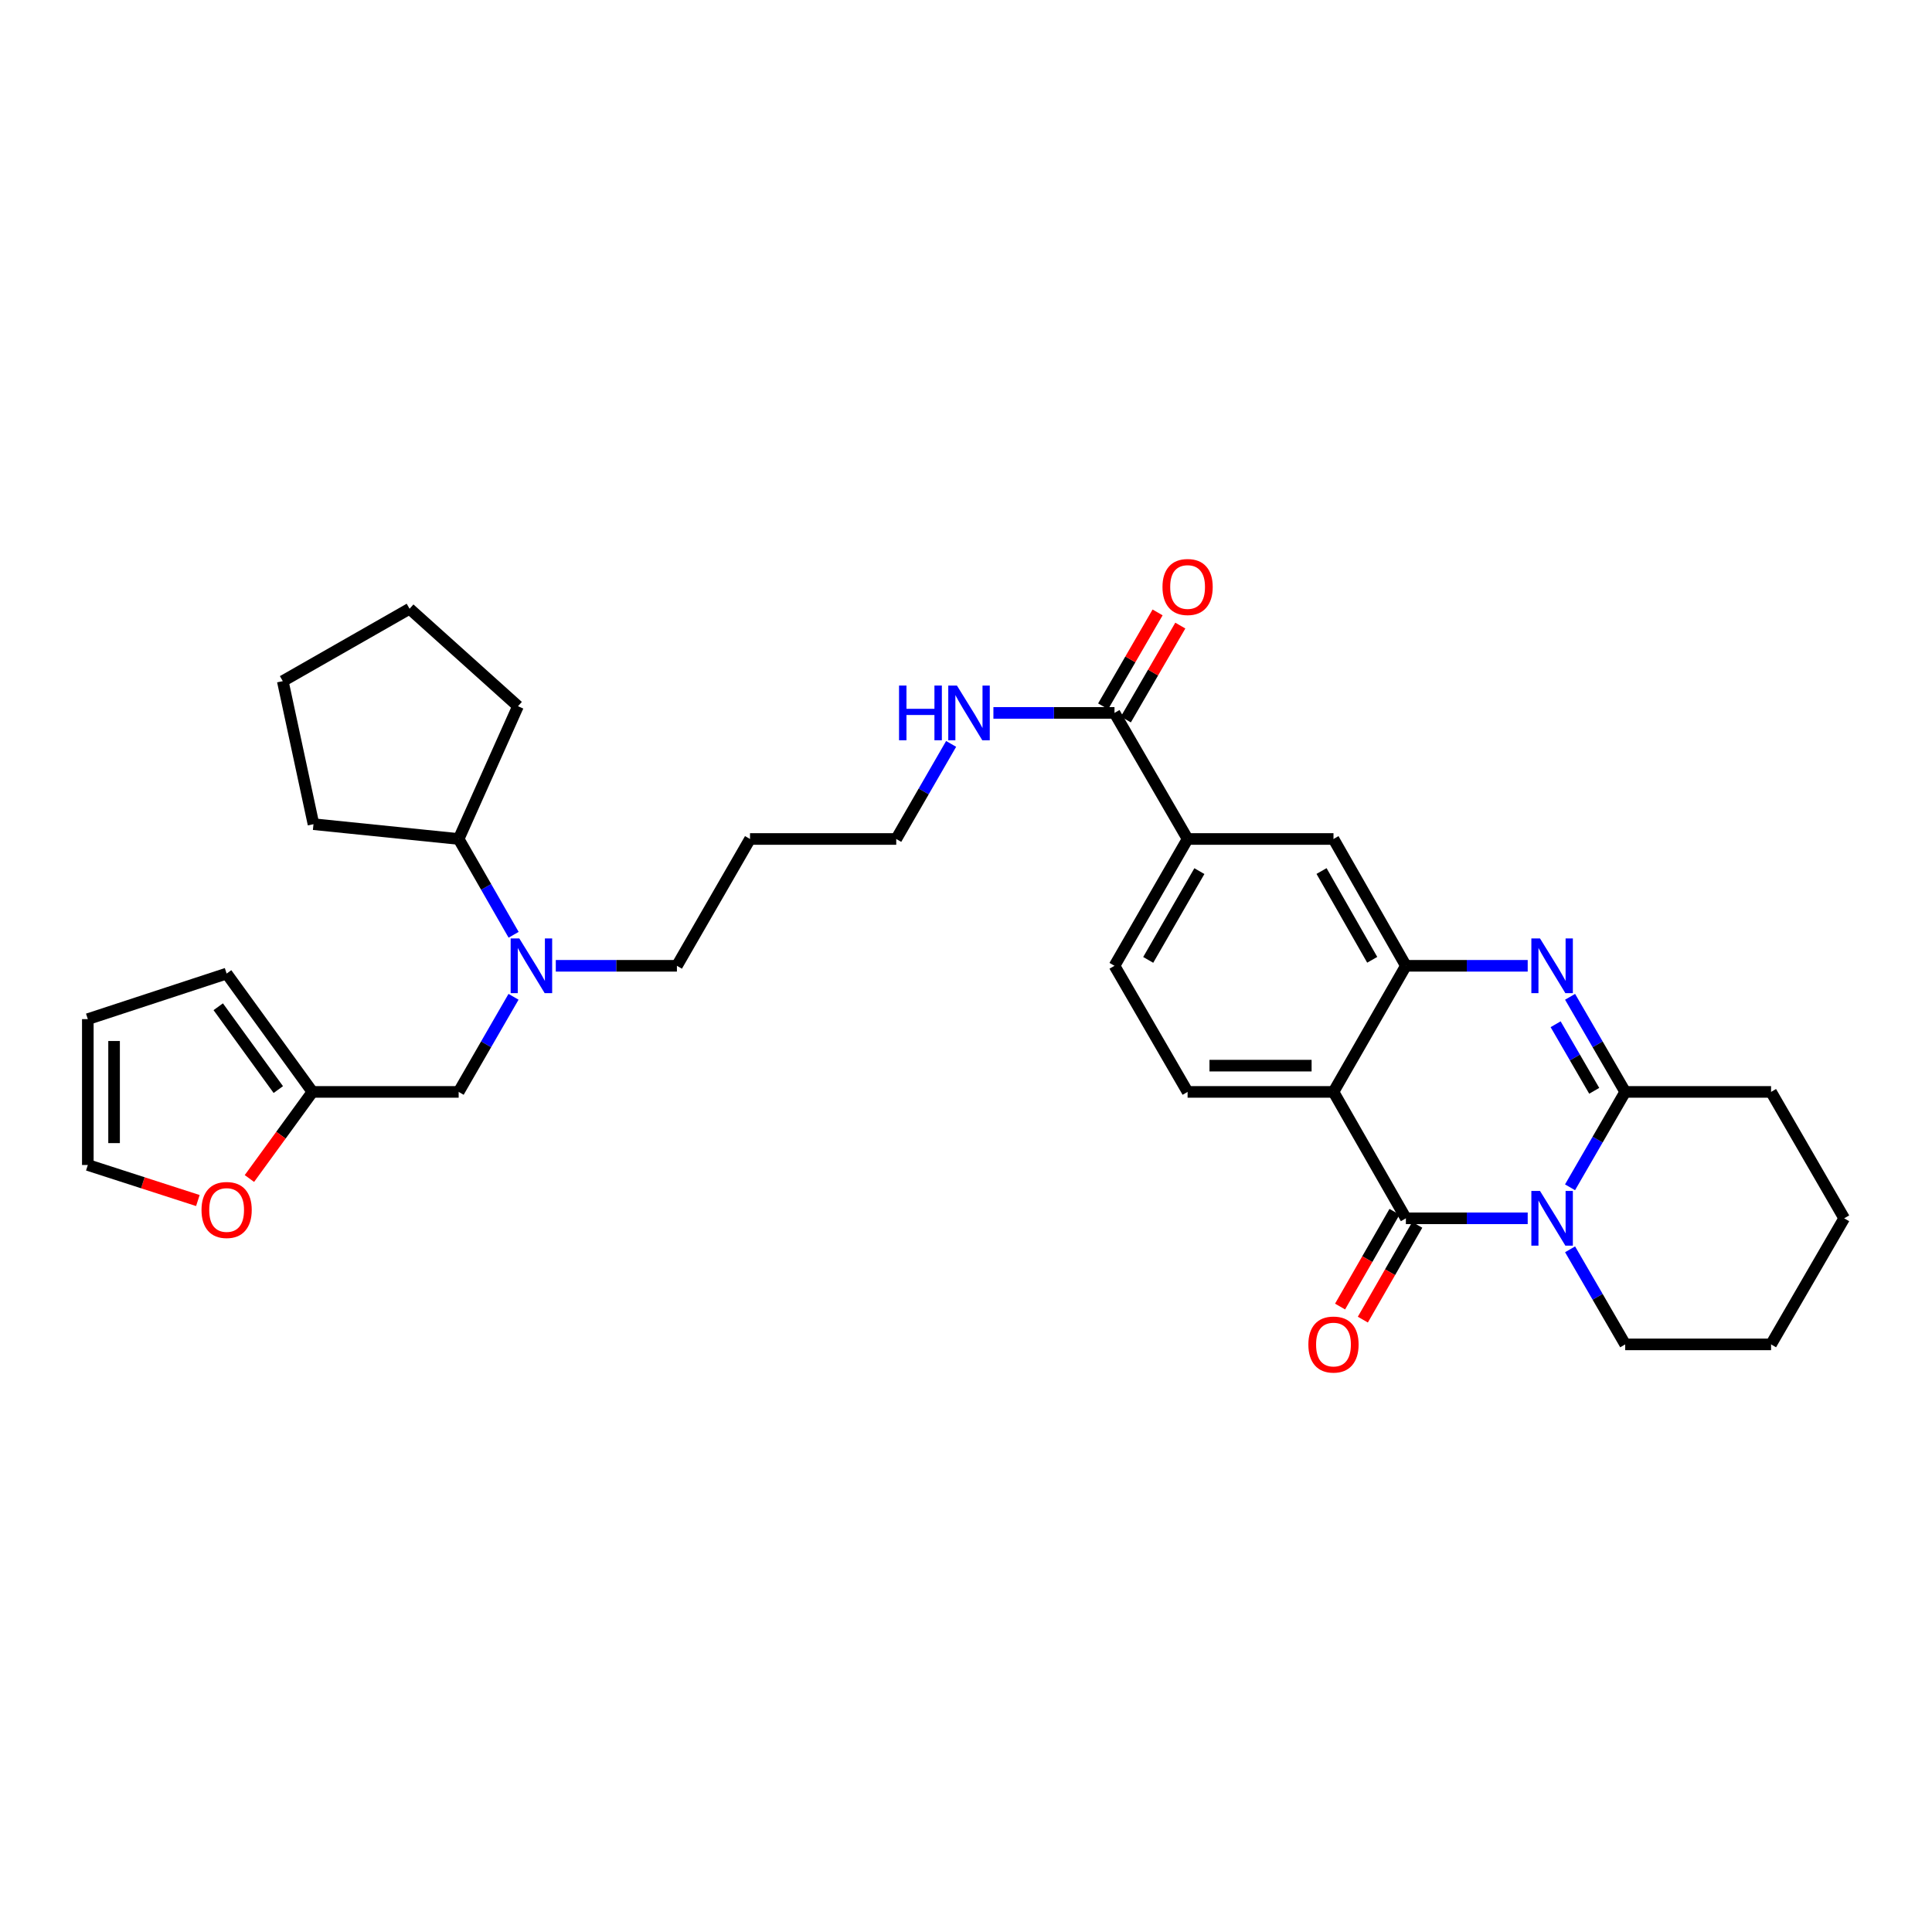 <?xml version='1.0' encoding='iso-8859-1'?>
<svg version='1.1' baseProfile='full'
              xmlns='http://www.w3.org/2000/svg'
                      xmlns:rdkit='http://www.rdkit.org/xml'
                      xmlns:xlink='http://www.w3.org/1999/xlink'
                  xml:space='preserve'
width='1000px' height='1000px' viewBox='0 0 1000 1000'>
<!-- END OF HEADER -->
<rect style='opacity:1.0;fill:#FFFFFF;stroke:none' width='1000' height='1000' x='0' y='0'> </rect>
<path class='bond-0' d='M 790.735,630.598 L 759.21,630.598' style='fill:none;fill-rule:evenodd;stroke:#0000FF;stroke-width:6px;stroke-linecap:butt;stroke-linejoin:miter;stroke-opacity:1' />
<path class='bond-0' d='M 759.21,630.598 L 727.684,630.598' style='fill:none;fill-rule:evenodd;stroke:#000000;stroke-width:6px;stroke-linecap:butt;stroke-linejoin:miter;stroke-opacity:1' />
<path class='bond-3' d='M 812.649,614.548 L 826.927,589.858' style='fill:none;fill-rule:evenodd;stroke:#0000FF;stroke-width:6px;stroke-linecap:butt;stroke-linejoin:miter;stroke-opacity:1' />
<path class='bond-3' d='M 826.927,589.858 L 841.205,565.169' style='fill:none;fill-rule:evenodd;stroke:#000000;stroke-width:6px;stroke-linecap:butt;stroke-linejoin:miter;stroke-opacity:1' />
<path class='bond-21' d='M 812.672,646.644 L 826.939,671.248' style='fill:none;fill-rule:evenodd;stroke:#0000FF;stroke-width:6px;stroke-linecap:butt;stroke-linejoin:miter;stroke-opacity:1' />
<path class='bond-21' d='M 826.939,671.248 L 841.205,695.853' style='fill:none;fill-rule:evenodd;stroke:#000000;stroke-width:6px;stroke-linecap:butt;stroke-linejoin:miter;stroke-opacity:1' />
<path class='bond-1' d='M 727.684,630.598 L 690.209,565.169' style='fill:none;fill-rule:evenodd;stroke:#000000;stroke-width:6px;stroke-linecap:butt;stroke-linejoin:miter;stroke-opacity:1' />
<path class='bond-11' d='M 721.791,627.213 L 707.705,651.741' style='fill:none;fill-rule:evenodd;stroke:#000000;stroke-width:6px;stroke-linecap:butt;stroke-linejoin:miter;stroke-opacity:1' />
<path class='bond-11' d='M 707.705,651.741 L 693.62,676.268' style='fill:none;fill-rule:evenodd;stroke:#FF0000;stroke-width:6px;stroke-linecap:butt;stroke-linejoin:miter;stroke-opacity:1' />
<path class='bond-11' d='M 733.577,633.982 L 719.492,658.509' style='fill:none;fill-rule:evenodd;stroke:#000000;stroke-width:6px;stroke-linecap:butt;stroke-linejoin:miter;stroke-opacity:1' />
<path class='bond-11' d='M 719.492,658.509 L 705.406,683.036' style='fill:none;fill-rule:evenodd;stroke:#FF0000;stroke-width:6px;stroke-linecap:butt;stroke-linejoin:miter;stroke-opacity:1' />
<path class='bond-7' d='M 690.209,565.169 L 614.699,565.169' style='fill:none;fill-rule:evenodd;stroke:#000000;stroke-width:6px;stroke-linecap:butt;stroke-linejoin:miter;stroke-opacity:1' />
<path class='bond-7' d='M 678.882,551.577 L 626.026,551.577' style='fill:none;fill-rule:evenodd;stroke:#000000;stroke-width:6px;stroke-linecap:butt;stroke-linejoin:miter;stroke-opacity:1' />
<path class='bond-33' d='M 690.209,565.169 L 727.684,499.898' style='fill:none;fill-rule:evenodd;stroke:#000000;stroke-width:6px;stroke-linecap:butt;stroke-linejoin:miter;stroke-opacity:1' />
<path class='bond-2' d='M 812.67,515.944 L 826.938,540.556' style='fill:none;fill-rule:evenodd;stroke:#0000FF;stroke-width:6px;stroke-linecap:butt;stroke-linejoin:miter;stroke-opacity:1' />
<path class='bond-2' d='M 826.938,540.556 L 841.205,565.169' style='fill:none;fill-rule:evenodd;stroke:#000000;stroke-width:6px;stroke-linecap:butt;stroke-linejoin:miter;stroke-opacity:1' />
<path class='bond-2' d='M 805.191,530.145 L 815.179,547.373' style='fill:none;fill-rule:evenodd;stroke:#0000FF;stroke-width:6px;stroke-linecap:butt;stroke-linejoin:miter;stroke-opacity:1' />
<path class='bond-2' d='M 815.179,547.373 L 825.166,564.602' style='fill:none;fill-rule:evenodd;stroke:#000000;stroke-width:6px;stroke-linecap:butt;stroke-linejoin:miter;stroke-opacity:1' />
<path class='bond-4' d='M 790.735,499.898 L 759.21,499.898' style='fill:none;fill-rule:evenodd;stroke:#0000FF;stroke-width:6px;stroke-linecap:butt;stroke-linejoin:miter;stroke-opacity:1' />
<path class='bond-4' d='M 759.21,499.898 L 727.684,499.898' style='fill:none;fill-rule:evenodd;stroke:#000000;stroke-width:6px;stroke-linecap:butt;stroke-linejoin:miter;stroke-opacity:1' />
<path class='bond-22' d='M 841.205,565.169 L 916.7,565.169' style='fill:none;fill-rule:evenodd;stroke:#000000;stroke-width:6px;stroke-linecap:butt;stroke-linejoin:miter;stroke-opacity:1' />
<path class='bond-6' d='M 727.684,499.898 L 690.209,434.258' style='fill:none;fill-rule:evenodd;stroke:#000000;stroke-width:6px;stroke-linecap:butt;stroke-linejoin:miter;stroke-opacity:1' />
<path class='bond-6' d='M 710.259,496.791 L 684.027,450.843' style='fill:none;fill-rule:evenodd;stroke:#000000;stroke-width:6px;stroke-linecap:butt;stroke-linejoin:miter;stroke-opacity:1' />
<path class='bond-5' d='M 576.861,369.002 L 614.699,434.258' style='fill:none;fill-rule:evenodd;stroke:#000000;stroke-width:6px;stroke-linecap:butt;stroke-linejoin:miter;stroke-opacity:1' />
<path class='bond-15' d='M 582.74,372.411 L 596.833,348.106' style='fill:none;fill-rule:evenodd;stroke:#000000;stroke-width:6px;stroke-linecap:butt;stroke-linejoin:miter;stroke-opacity:1' />
<path class='bond-15' d='M 596.833,348.106 L 610.926,323.801' style='fill:none;fill-rule:evenodd;stroke:#FF0000;stroke-width:6px;stroke-linecap:butt;stroke-linejoin:miter;stroke-opacity:1' />
<path class='bond-15' d='M 570.982,365.593 L 585.075,341.288' style='fill:none;fill-rule:evenodd;stroke:#000000;stroke-width:6px;stroke-linecap:butt;stroke-linejoin:miter;stroke-opacity:1' />
<path class='bond-15' d='M 585.075,341.288 L 599.168,316.984' style='fill:none;fill-rule:evenodd;stroke:#FF0000;stroke-width:6px;stroke-linecap:butt;stroke-linejoin:miter;stroke-opacity:1' />
<path class='bond-19' d='M 576.861,369.002 L 545.523,369.002' style='fill:none;fill-rule:evenodd;stroke:#000000;stroke-width:6px;stroke-linecap:butt;stroke-linejoin:miter;stroke-opacity:1' />
<path class='bond-19' d='M 545.523,369.002 L 514.186,369.002' style='fill:none;fill-rule:evenodd;stroke:#0000FF;stroke-width:6px;stroke-linecap:butt;stroke-linejoin:miter;stroke-opacity:1' />
<path class='bond-8' d='M 690.209,434.258 L 614.699,434.258' style='fill:none;fill-rule:evenodd;stroke:#000000;stroke-width:6px;stroke-linecap:butt;stroke-linejoin:miter;stroke-opacity:1' />
<path class='bond-14' d='M 614.699,565.169 L 576.861,499.898' style='fill:none;fill-rule:evenodd;stroke:#000000;stroke-width:6px;stroke-linecap:butt;stroke-linejoin:miter;stroke-opacity:1' />
<path class='bond-34' d='M 614.699,434.258 L 576.861,499.898' style='fill:none;fill-rule:evenodd;stroke:#000000;stroke-width:6px;stroke-linecap:butt;stroke-linejoin:miter;stroke-opacity:1' />
<path class='bond-34' d='M 620.799,450.892 L 594.312,496.84' style='fill:none;fill-rule:evenodd;stroke:#000000;stroke-width:6px;stroke-linecap:butt;stroke-linejoin:miter;stroke-opacity:1' />
<path class='bond-9' d='M 287.68,499.898 L 319.025,499.898' style='fill:none;fill-rule:evenodd;stroke:#0000FF;stroke-width:6px;stroke-linecap:butt;stroke-linejoin:miter;stroke-opacity:1' />
<path class='bond-9' d='M 319.025,499.898 L 350.37,499.898' style='fill:none;fill-rule:evenodd;stroke:#000000;stroke-width:6px;stroke-linecap:butt;stroke-linejoin:miter;stroke-opacity:1' />
<path class='bond-13' d='M 265.801,515.942 L 251.6,540.555' style='fill:none;fill-rule:evenodd;stroke:#0000FF;stroke-width:6px;stroke-linecap:butt;stroke-linejoin:miter;stroke-opacity:1' />
<path class='bond-13' d='M 251.6,540.555 L 237.4,565.169' style='fill:none;fill-rule:evenodd;stroke:#000000;stroke-width:6px;stroke-linecap:butt;stroke-linejoin:miter;stroke-opacity:1' />
<path class='bond-20' d='M 265.848,483.846 L 251.624,459.052' style='fill:none;fill-rule:evenodd;stroke:#0000FF;stroke-width:6px;stroke-linecap:butt;stroke-linejoin:miter;stroke-opacity:1' />
<path class='bond-20' d='M 251.624,459.052 L 237.4,434.258' style='fill:none;fill-rule:evenodd;stroke:#000000;stroke-width:6px;stroke-linecap:butt;stroke-linejoin:miter;stroke-opacity:1' />
<path class='bond-10' d='M 161.717,565.169 L 237.4,565.169' style='fill:none;fill-rule:evenodd;stroke:#000000;stroke-width:6px;stroke-linecap:butt;stroke-linejoin:miter;stroke-opacity:1' />
<path class='bond-12' d='M 161.717,565.169 L 145.406,587.582' style='fill:none;fill-rule:evenodd;stroke:#000000;stroke-width:6px;stroke-linecap:butt;stroke-linejoin:miter;stroke-opacity:1' />
<path class='bond-12' d='M 145.406,587.582 L 129.096,609.996' style='fill:none;fill-rule:evenodd;stroke:#FF0000;stroke-width:6px;stroke-linecap:butt;stroke-linejoin:miter;stroke-opacity:1' />
<path class='bond-16' d='M 161.717,565.169 L 117.302,503.923' style='fill:none;fill-rule:evenodd;stroke:#000000;stroke-width:6px;stroke-linecap:butt;stroke-linejoin:miter;stroke-opacity:1' />
<path class='bond-16' d='M 144.052,563.961 L 112.961,521.089' style='fill:none;fill-rule:evenodd;stroke:#000000;stroke-width:6px;stroke-linecap:butt;stroke-linejoin:miter;stroke-opacity:1' />
<path class='bond-17' d='M 102.414,621.395 L 73.934,612.197' style='fill:none;fill-rule:evenodd;stroke:#FF0000;stroke-width:6px;stroke-linecap:butt;stroke-linejoin:miter;stroke-opacity:1' />
<path class='bond-17' d='M 73.934,612.197 L 45.455,602.999' style='fill:none;fill-rule:evenodd;stroke:#000000;stroke-width:6px;stroke-linecap:butt;stroke-linejoin:miter;stroke-opacity:1' />
<path class='bond-18' d='M 117.302,503.923 L 45.455,527.497' style='fill:none;fill-rule:evenodd;stroke:#000000;stroke-width:6px;stroke-linecap:butt;stroke-linejoin:miter;stroke-opacity:1' />
<path class='bond-36' d='M 45.455,602.999 L 45.455,527.497' style='fill:none;fill-rule:evenodd;stroke:#000000;stroke-width:6px;stroke-linecap:butt;stroke-linejoin:miter;stroke-opacity:1' />
<path class='bond-36' d='M 59.046,591.674 L 59.046,538.822' style='fill:none;fill-rule:evenodd;stroke:#000000;stroke-width:6px;stroke-linecap:butt;stroke-linejoin:miter;stroke-opacity:1' />
<path class='bond-25' d='M 492.301,385.046 L 478.096,409.652' style='fill:none;fill-rule:evenodd;stroke:#0000FF;stroke-width:6px;stroke-linecap:butt;stroke-linejoin:miter;stroke-opacity:1' />
<path class='bond-25' d='M 478.096,409.652 L 463.891,434.258' style='fill:none;fill-rule:evenodd;stroke:#000000;stroke-width:6px;stroke-linecap:butt;stroke-linejoin:miter;stroke-opacity:1' />
<path class='bond-26' d='M 237.4,434.258 L 162.26,426.593' style='fill:none;fill-rule:evenodd;stroke:#000000;stroke-width:6px;stroke-linecap:butt;stroke-linejoin:miter;stroke-opacity:1' />
<path class='bond-27' d='M 237.4,434.258 L 268.11,365.536' style='fill:none;fill-rule:evenodd;stroke:#000000;stroke-width:6px;stroke-linecap:butt;stroke-linejoin:miter;stroke-opacity:1' />
<path class='bond-28' d='M 841.205,695.853 L 916.7,695.853' style='fill:none;fill-rule:evenodd;stroke:#000000;stroke-width:6px;stroke-linecap:butt;stroke-linejoin:miter;stroke-opacity:1' />
<path class='bond-32' d='M 916.7,565.169 L 954.545,630.598' style='fill:none;fill-rule:evenodd;stroke:#000000;stroke-width:6px;stroke-linecap:butt;stroke-linejoin:miter;stroke-opacity:1' />
<path class='bond-23' d='M 350.37,499.898 L 388.208,434.258' style='fill:none;fill-rule:evenodd;stroke:#000000;stroke-width:6px;stroke-linecap:butt;stroke-linejoin:miter;stroke-opacity:1' />
<path class='bond-24' d='M 388.208,434.258 L 463.891,434.258' style='fill:none;fill-rule:evenodd;stroke:#000000;stroke-width:6px;stroke-linecap:butt;stroke-linejoin:miter;stroke-opacity:1' />
<path class='bond-31' d='M 162.26,426.593 L 146.366,352.556' style='fill:none;fill-rule:evenodd;stroke:#000000;stroke-width:6px;stroke-linecap:butt;stroke-linejoin:miter;stroke-opacity:1' />
<path class='bond-30' d='M 268.11,365.536 L 211.991,315.088' style='fill:none;fill-rule:evenodd;stroke:#000000;stroke-width:6px;stroke-linecap:butt;stroke-linejoin:miter;stroke-opacity:1' />
<path class='bond-29' d='M 916.7,695.853 L 954.545,630.598' style='fill:none;fill-rule:evenodd;stroke:#000000;stroke-width:6px;stroke-linecap:butt;stroke-linejoin:miter;stroke-opacity:1' />
<path class='bond-35' d='M 211.991,315.088 L 146.366,352.556' style='fill:none;fill-rule:evenodd;stroke:#000000;stroke-width:6px;stroke-linecap:butt;stroke-linejoin:miter;stroke-opacity:1' />
<path  class='atom-0' d='M 797.108 616.438
L 806.388 631.438
Q 807.308 632.918, 808.788 635.598
Q 810.268 638.278, 810.348 638.438
L 810.348 616.438
L 814.108 616.438
L 814.108 644.758
L 810.228 644.758
L 800.268 628.358
Q 799.108 626.438, 797.868 624.238
Q 796.668 622.038, 796.308 621.358
L 796.308 644.758
L 792.628 644.758
L 792.628 616.438
L 797.108 616.438
' fill='#0000FF'/>
<path  class='atom-3' d='M 797.108 485.738
L 806.388 500.738
Q 807.308 502.218, 808.788 504.898
Q 810.268 507.578, 810.348 507.738
L 810.348 485.738
L 814.108 485.738
L 814.108 514.058
L 810.228 514.058
L 800.268 497.658
Q 799.108 495.738, 797.868 493.538
Q 796.668 491.338, 796.308 490.658
L 796.308 514.058
L 792.628 514.058
L 792.628 485.738
L 797.108 485.738
' fill='#0000FF'/>
<path  class='atom-10' d='M 268.797 485.738
L 278.077 500.738
Q 278.997 502.218, 280.477 504.898
Q 281.957 507.578, 282.037 507.738
L 282.037 485.738
L 285.797 485.738
L 285.797 514.058
L 281.917 514.058
L 271.957 497.658
Q 270.797 495.738, 269.557 493.538
Q 268.357 491.338, 267.997 490.658
L 267.997 514.058
L 264.317 514.058
L 264.317 485.738
L 268.797 485.738
' fill='#0000FF'/>
<path  class='atom-12' d='M 677.209 695.933
Q 677.209 689.133, 680.569 685.333
Q 683.929 681.533, 690.209 681.533
Q 696.489 681.533, 699.849 685.333
Q 703.209 689.133, 703.209 695.933
Q 703.209 702.813, 699.809 706.733
Q 696.409 710.613, 690.209 710.613
Q 683.969 710.613, 680.569 706.733
Q 677.209 702.853, 677.209 695.933
M 690.209 707.413
Q 694.529 707.413, 696.849 704.533
Q 699.209 701.613, 699.209 695.933
Q 699.209 690.373, 696.849 687.573
Q 694.529 684.733, 690.209 684.733
Q 685.889 684.733, 683.529 687.533
Q 681.209 690.333, 681.209 695.933
Q 681.209 701.653, 683.529 704.533
Q 685.889 707.413, 690.209 707.413
' fill='#FF0000'/>
<path  class='atom-13' d='M 104.302 626.283
Q 104.302 619.483, 107.662 615.683
Q 111.022 611.883, 117.302 611.883
Q 123.582 611.883, 126.942 615.683
Q 130.302 619.483, 130.302 626.283
Q 130.302 633.163, 126.902 637.083
Q 123.502 640.963, 117.302 640.963
Q 111.062 640.963, 107.662 637.083
Q 104.302 633.203, 104.302 626.283
M 117.302 637.763
Q 121.622 637.763, 123.942 634.883
Q 126.302 631.963, 126.302 626.283
Q 126.302 620.723, 123.942 617.923
Q 121.622 615.083, 117.302 615.083
Q 112.982 615.083, 110.622 617.883
Q 108.302 620.683, 108.302 626.283
Q 108.302 632.003, 110.622 634.883
Q 112.982 637.763, 117.302 637.763
' fill='#FF0000'/>
<path  class='atom-16' d='M 601.699 303.827
Q 601.699 297.027, 605.059 293.227
Q 608.419 289.427, 614.699 289.427
Q 620.979 289.427, 624.339 293.227
Q 627.699 297.027, 627.699 303.827
Q 627.699 310.707, 624.299 314.627
Q 620.899 318.507, 614.699 318.507
Q 608.459 318.507, 605.059 314.627
Q 601.699 310.747, 601.699 303.827
M 614.699 315.307
Q 619.019 315.307, 621.339 312.427
Q 623.699 309.507, 623.699 303.827
Q 623.699 298.267, 621.339 295.467
Q 619.019 292.627, 614.699 292.627
Q 610.379 292.627, 608.019 295.427
Q 605.699 298.227, 605.699 303.827
Q 605.699 309.547, 608.019 312.427
Q 610.379 315.307, 614.699 315.307
' fill='#FF0000'/>
<path  class='atom-20' d='M 465.343 354.842
L 469.183 354.842
L 469.183 366.882
L 483.663 366.882
L 483.663 354.842
L 487.503 354.842
L 487.503 383.162
L 483.663 383.162
L 483.663 370.082
L 469.183 370.082
L 469.183 383.162
L 465.343 383.162
L 465.343 354.842
' fill='#0000FF'/>
<path  class='atom-20' d='M 495.303 354.842
L 504.583 369.842
Q 505.503 371.322, 506.983 374.002
Q 508.463 376.682, 508.543 376.842
L 508.543 354.842
L 512.303 354.842
L 512.303 383.162
L 508.423 383.162
L 498.463 366.762
Q 497.303 364.842, 496.063 362.642
Q 494.863 360.442, 494.503 359.762
L 494.503 383.162
L 490.823 383.162
L 490.823 354.842
L 495.303 354.842
' fill='#0000FF'/>
</svg>
